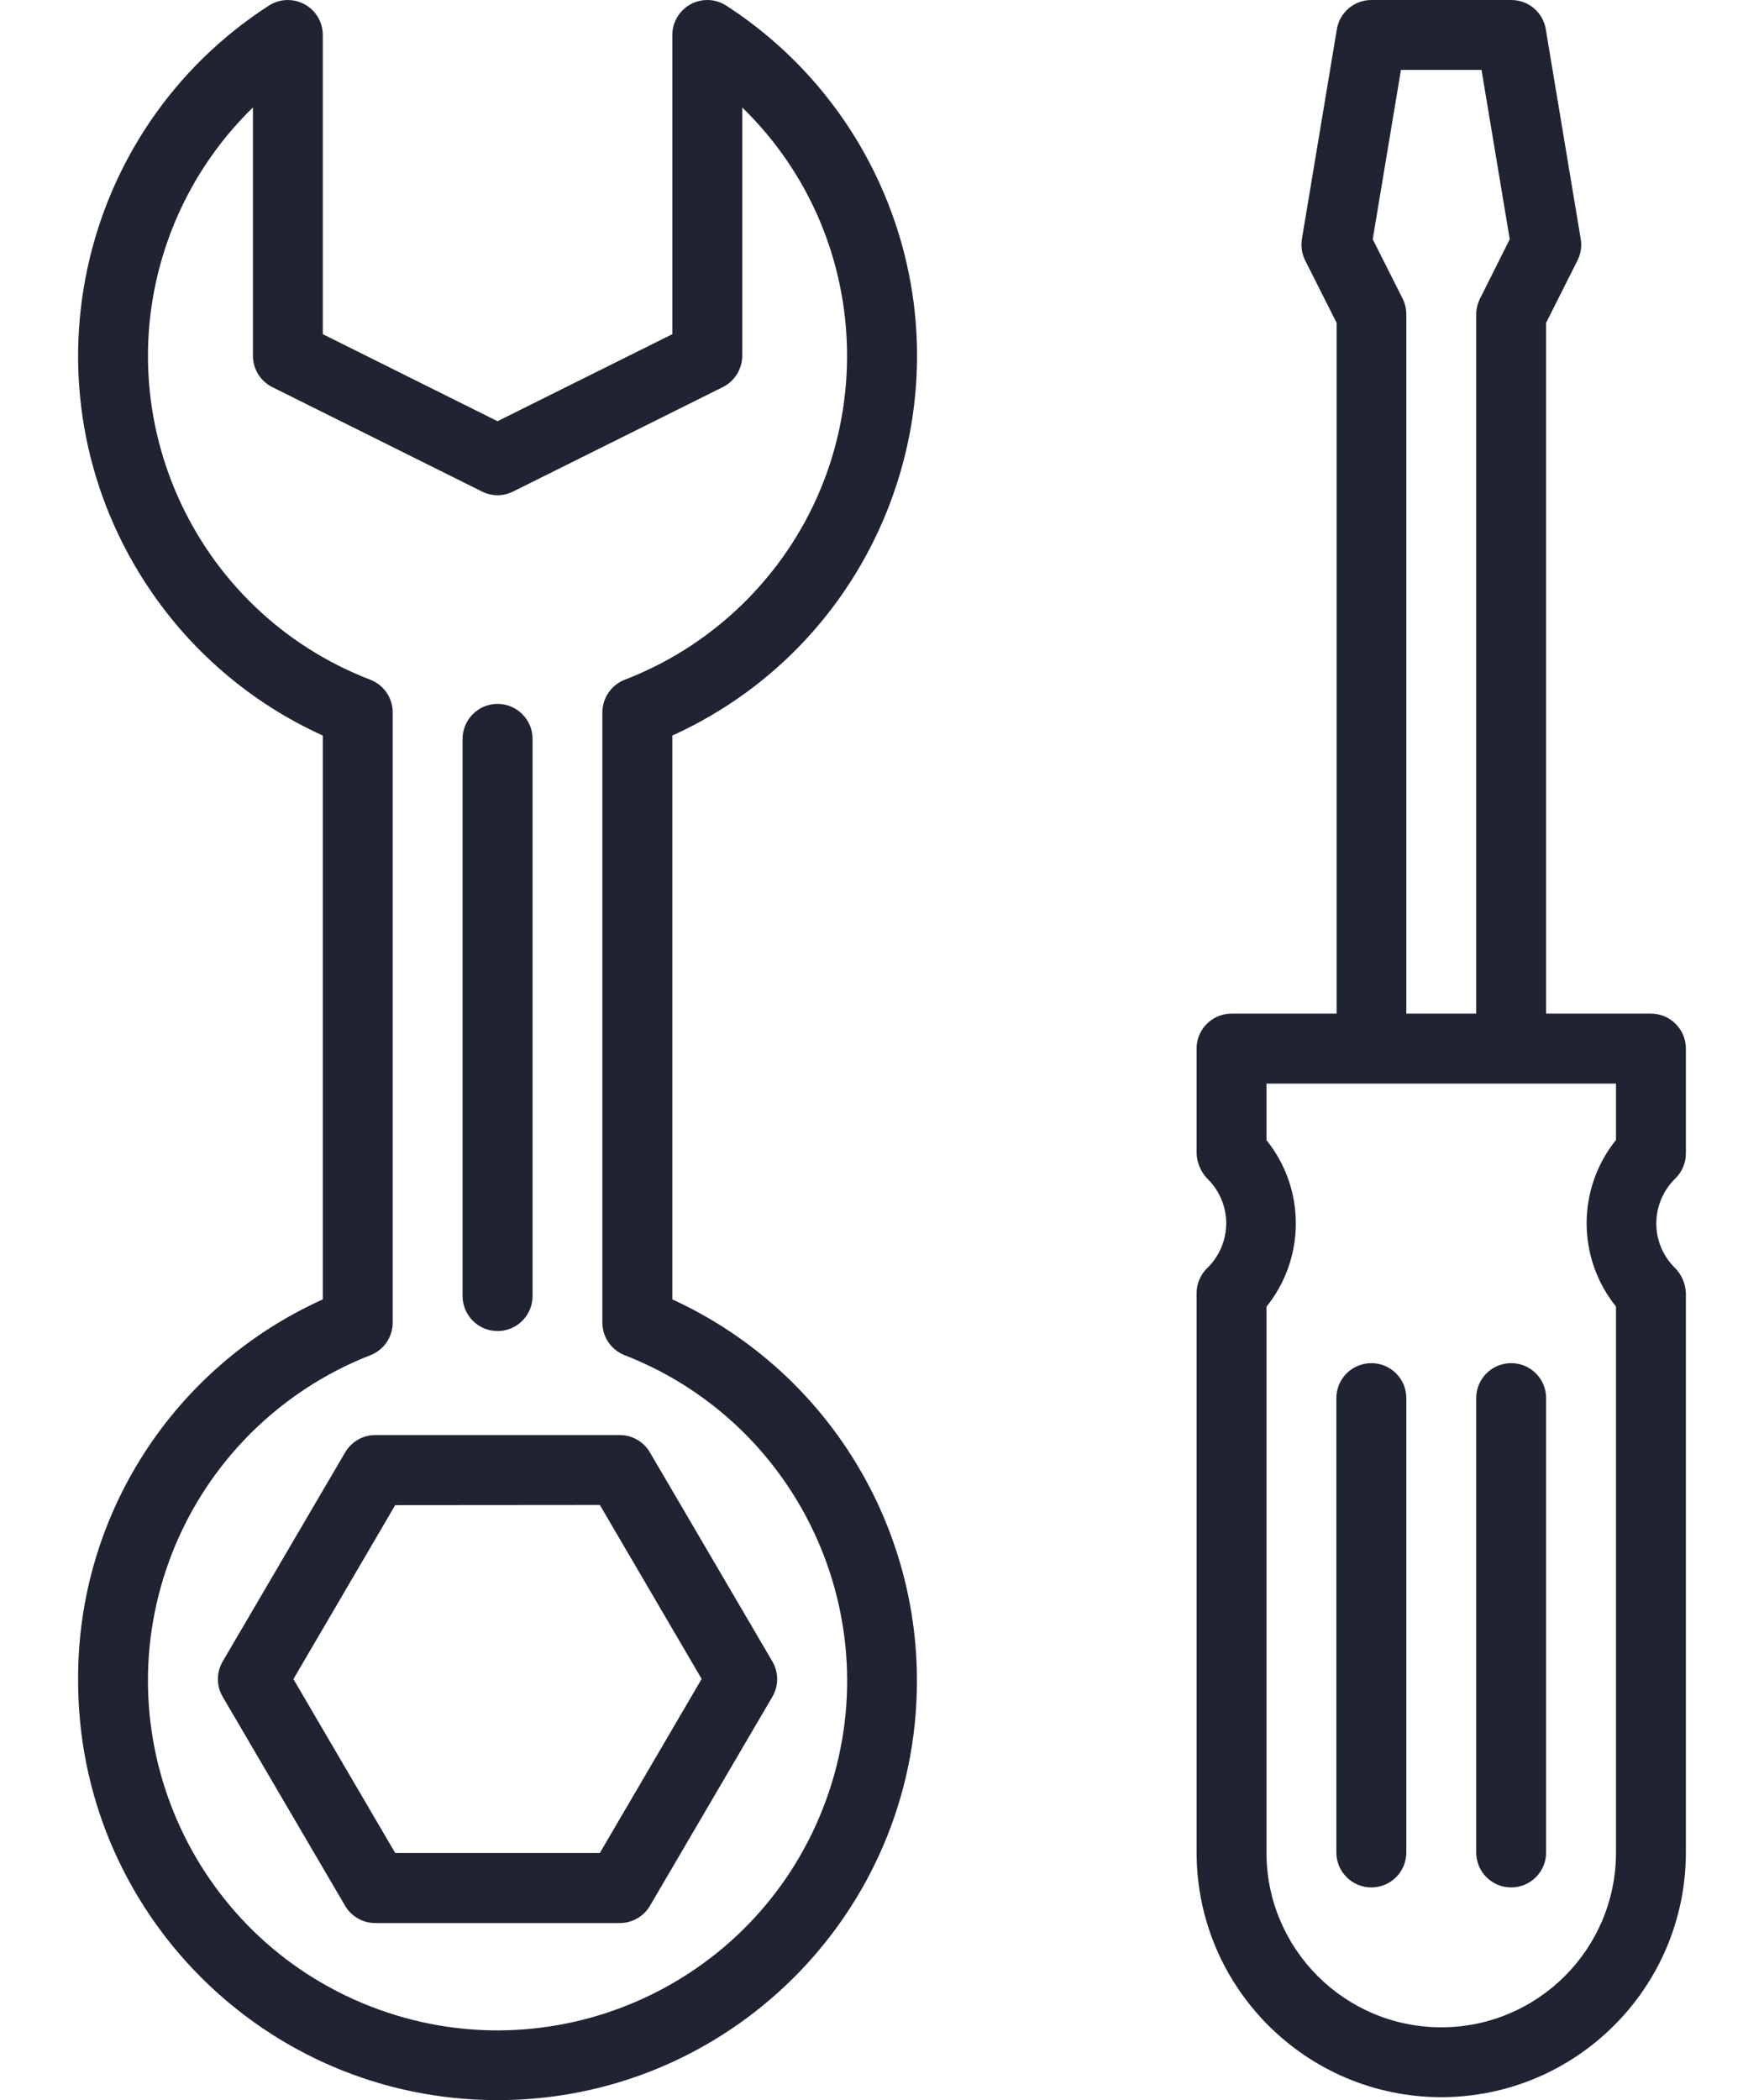 <svg width="21" height="25" viewBox="0 0 21 25" fill="none" xmlns="http://www.w3.org/2000/svg">
<path d="M8.004 15.468V8.756C10.5 7.623 11.605 4.682 10.473 2.186C10.079 1.319 9.446 0.584 8.646 0.067C8.454 -0.058 8.196 -0.003 8.071 0.19C8.027 0.257 8.004 0.336 8.004 0.416V3.978L5.923 5.014L3.843 3.978V0.416C3.843 0.186 3.656 0 3.426 0C3.346 0 3.267 0.024 3.2 0.067C0.898 1.555 0.237 4.627 1.725 6.929C2.241 7.729 2.976 8.363 3.843 8.756V15.468C2.065 16.269 0.924 18.039 0.93 19.988C0.92 22.746 3.147 24.99 5.905 25C8.662 25.01 10.906 22.783 10.916 20.026C10.923 18.067 9.784 16.285 8.004 15.468ZM9.799 21.521C8.963 23.662 6.55 24.719 4.41 23.884C2.269 23.048 1.212 20.635 2.047 18.494C2.47 17.411 3.327 16.555 4.41 16.132C4.57 16.07 4.675 15.916 4.675 15.744V8.48C4.675 8.308 4.57 8.155 4.41 8.092C2.281 7.273 1.219 4.884 2.038 2.754C2.252 2.198 2.584 1.695 3.011 1.279V4.235C3.011 4.393 3.1 4.537 3.241 4.608L5.738 5.851C5.854 5.91 5.992 5.91 6.109 5.851L8.605 4.608C8.746 4.537 8.836 4.393 8.836 4.235V1.279C10.47 2.87 10.504 5.485 8.912 7.119C8.496 7.546 7.993 7.878 7.436 8.092C7.277 8.155 7.172 8.308 7.171 8.48V15.744C7.171 15.916 7.277 16.07 7.436 16.132C9.577 16.968 10.635 19.38 9.799 21.521Z" fill="#202432"/>
<path d="M9.195 19.778L7.738 17.291C7.664 17.163 7.527 17.083 7.379 17.083H4.467C4.319 17.083 4.182 17.163 4.108 17.291L2.651 19.778C2.575 19.908 2.575 20.069 2.651 20.198L4.108 22.686C4.182 22.813 4.319 22.892 4.467 22.892H7.379C7.527 22.892 7.664 22.813 7.738 22.686L9.195 20.198C9.271 20.069 9.271 19.908 9.195 19.778ZM7.141 22.058H4.705L3.493 19.988L4.705 17.917L7.141 17.915L8.353 19.986L7.141 22.058Z" fill="#202432"/>
<path d="M5.923 8.379C5.694 8.379 5.507 8.566 5.507 8.795V15.428C5.507 15.658 5.694 15.845 5.923 15.845C6.153 15.845 6.34 15.658 6.34 15.428V8.795C6.34 8.566 6.153 8.379 5.923 8.379Z" fill="#202432"/>
<path d="M20.07 13.731V12.482C20.07 12.253 19.884 12.066 19.654 12.066H18.406V3.843L18.78 3.099C18.82 3.02 18.833 2.931 18.818 2.844L18.402 0.347C18.369 0.146 18.194 -0.001 17.99 4.44218e-06H16.326C16.122 5.64522e-05 15.949 0.147 15.915 0.347L15.499 2.844C15.485 2.931 15.498 3.02 15.537 3.099L15.912 3.843V12.066H14.661C14.431 12.066 14.245 12.253 14.245 12.482V13.731C14.25 13.846 14.298 13.956 14.38 14.038C14.52 14.177 14.598 14.366 14.598 14.563C14.597 14.766 14.514 14.96 14.367 15.1C14.289 15.178 14.245 15.284 14.245 15.395V22.052C14.247 23.66 15.55 24.963 17.158 24.965C18.765 24.963 20.068 23.66 20.07 22.052V15.395C20.066 15.279 20.018 15.169 19.935 15.088C19.796 14.949 19.717 14.76 19.718 14.563C19.718 14.36 19.802 14.165 19.948 14.025C20.026 13.947 20.07 13.841 20.07 13.731ZM16.678 0.832H17.637L17.973 2.848L17.617 3.559C17.589 3.617 17.574 3.68 17.574 3.745V12.066H16.742V3.745C16.742 3.68 16.728 3.617 16.7 3.559L16.342 2.848L16.678 0.832ZM19.238 13.57C18.772 14.149 18.772 14.974 19.238 15.553V22.052C19.238 23.201 18.307 24.133 17.158 24.133C16.009 24.133 15.077 23.201 15.077 22.052V15.555C15.543 14.976 15.543 14.151 15.077 13.572V12.899H19.238V13.57Z" fill="#202432"/>
<path d="M16.326 16.227C16.096 16.227 15.909 16.413 15.909 16.643V22.052C15.909 22.282 16.096 22.468 16.326 22.468C16.555 22.468 16.742 22.282 16.742 22.052V16.643C16.742 16.413 16.555 16.227 16.326 16.227Z" fill="#202432"/>
<path d="M17.99 16.227C17.76 16.227 17.574 16.413 17.574 16.643V22.052C17.574 22.282 17.76 22.468 17.99 22.468C18.22 22.468 18.406 22.282 18.406 22.052V16.643C18.406 16.413 18.22 16.227 17.99 16.227Z" fill="#202432"/>
</svg>

